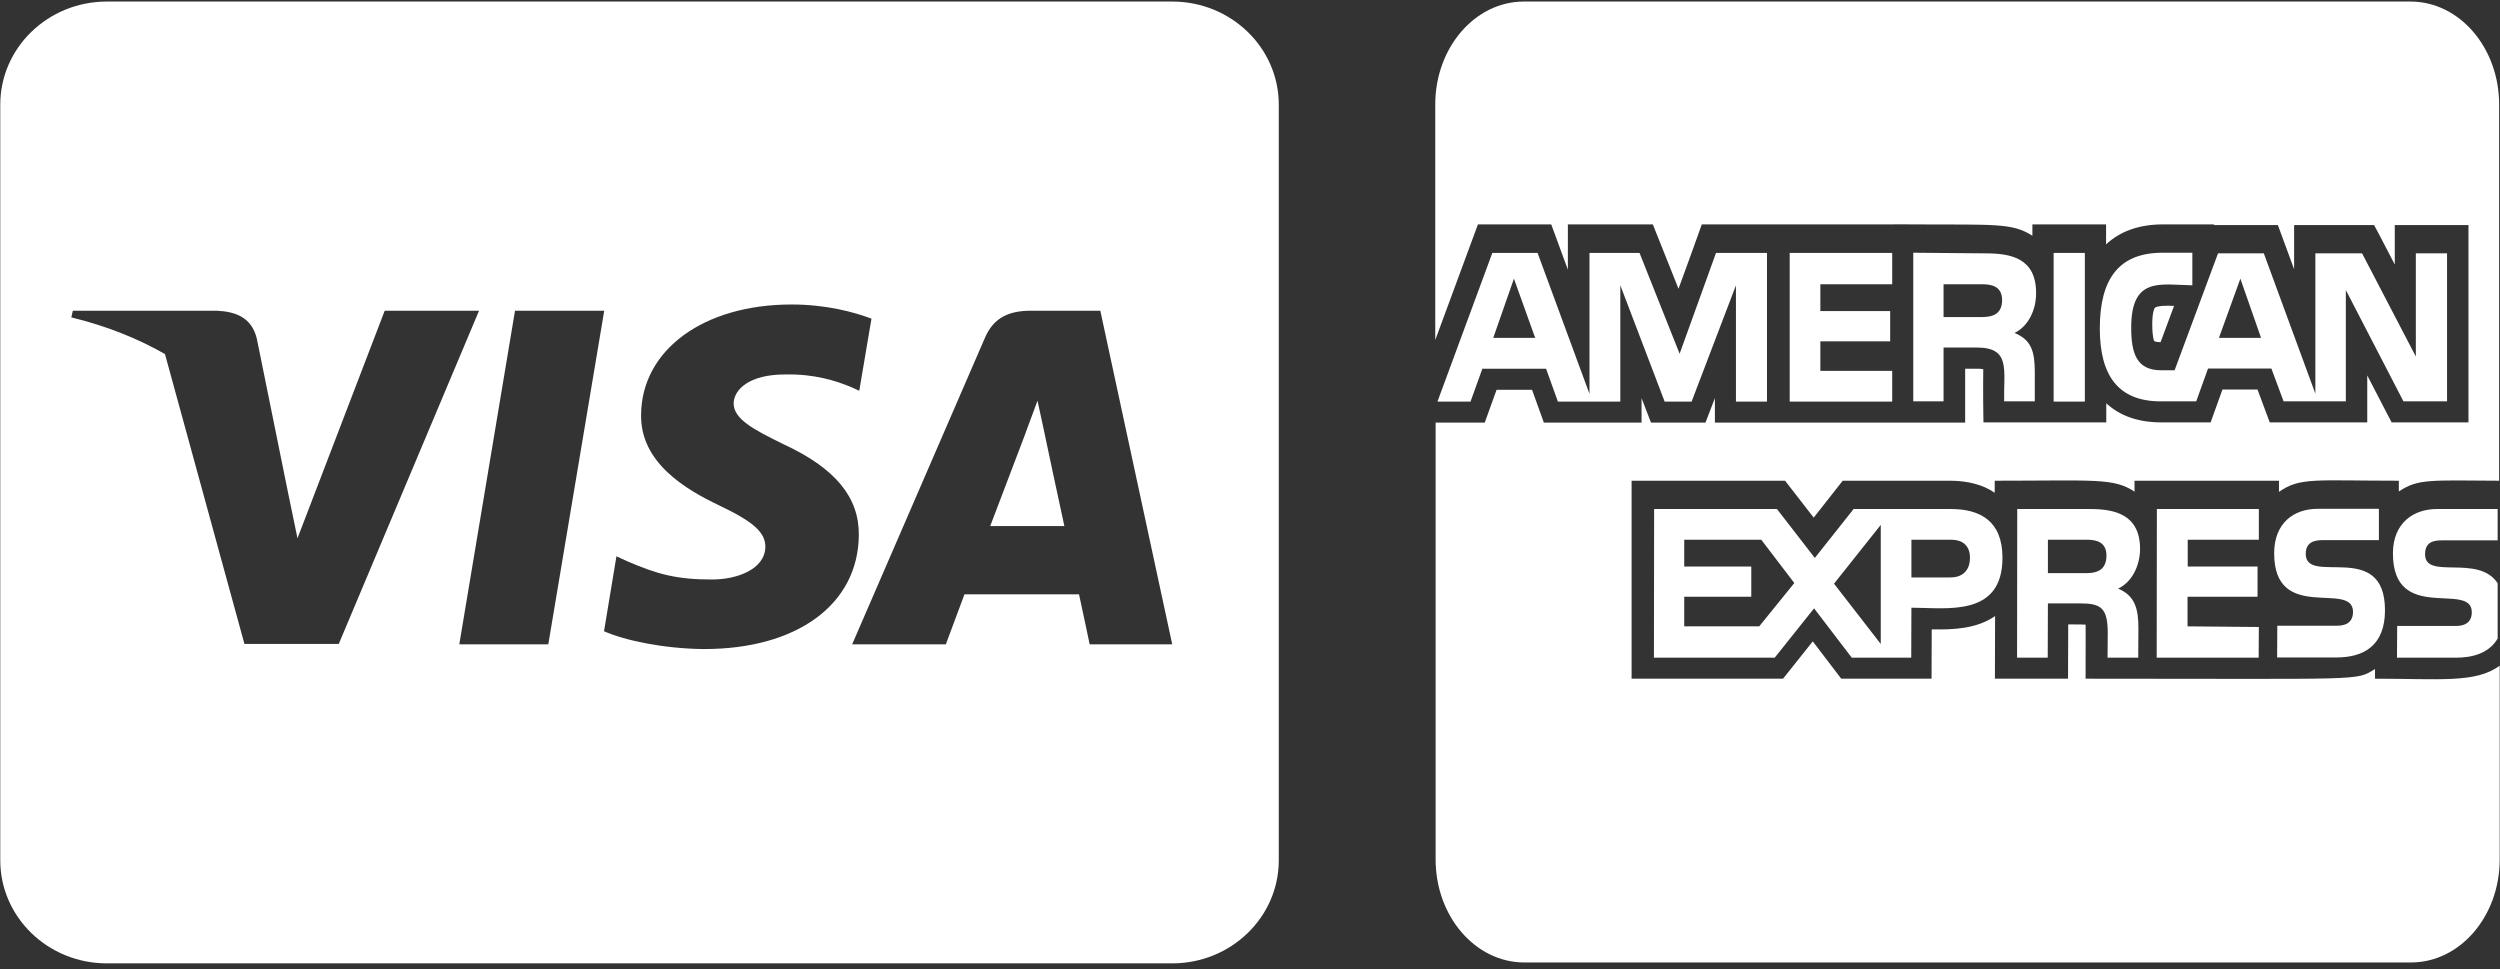 <svg xmlns="http://www.w3.org/2000/svg" width="325" height="126" viewBox="0 0 325 126" fill="none"><rect x="0" y="0" width="325" height="126" fill="#333333" stroke="none"/><path d="M264.691 38.068C264.691 33.495 261.306 32.937 258.112 32.937L248.724 32.854V52.177H252.662V45.178H256.984C261.402 45.178 260.465 48.05 260.537 52.177H264.523V48.413C264.523 45.847 264.163 44.202 261.882 43.282C263.659 42.445 264.715 40.298 264.691 38.068V38.068ZM257.632 41.219H252.662V36.952H257.704C258.928 36.952 260.273 37.231 260.273 39.016C260.273 40.856 259.001 41.219 257.632 41.219V41.219ZM253.622 66.174H240.968L235.926 72.532L231.004 66.174H215.036L215.012 85.497H230.715L235.83 79.084L240.728 85.497H248.46L248.484 79.001C253.022 79.001 260.321 80.283 260.321 72.504C260.321 67.68 257.368 66.174 253.622 66.174V66.174ZM228.698 81.426H218.95V77.579H227.666V73.647H218.95V70.162H228.963L233.261 75.794L228.698 81.426ZM244.498 83.713L238.423 75.878L244.498 68.237V83.713ZM253.574 75.069H248.484V70.162H253.646C254.991 70.162 256.095 70.803 256.095 72.504C256.095 74.288 254.991 75.069 253.574 75.069V75.069ZM245.986 36.952V32.881H232.66V52.205H245.986V48.217H236.646V44.369H245.722V40.438H236.646V36.952H245.986ZM324.935 62.494H324.887H324.935ZM278.209 71.388C278.209 66.816 274.824 66.174 271.702 66.174H262.242L262.218 85.497H266.204L266.228 78.443H270.454C273.095 78.443 274.007 79.001 274.007 82.291L273.983 85.497H277.969L277.993 81.649C277.993 79.168 277.561 77.439 275.352 76.519C277.201 75.654 278.185 73.507 278.209 71.388V71.388ZM271.198 74.511H266.228V70.162H271.27C272.495 70.162 273.839 70.44 273.839 72.225C273.839 74.149 272.543 74.511 271.198 74.511V74.511ZM229.707 52.205V32.881H223.08L218.35 45.987L213.139 32.881H206.632V51.201L199.885 32.881H194.002L186.871 52.205H191.169L192.706 47.938H200.99L202.526 52.205H210.642V37.092L216.405 52.205H219.91L225.673 37.092V52.205H229.707ZM194.122 43.923L196.812 36.227L199.573 43.923H194.122ZM308.751 88.23V86.975C306.158 88.537 307.815 88.23 271.126 88.23C271.126 81.203 271.15 81.566 271.126 81.203C270.718 81.175 270.358 81.175 268.869 81.175C268.869 86.166 268.845 83.072 268.845 88.23H259.337C259.337 84.856 259.361 83.964 259.361 80.088C256.96 81.761 253.886 81.873 251.125 81.817C251.125 85.916 251.101 84.131 251.101 88.23H239.359C238.135 86.641 238.711 87.365 235.662 83.378C234.893 84.354 232.588 87.254 231.796 88.23H212.107V62.494H232.06C233.261 64.055 232.732 63.358 235.782 67.29C236.55 66.314 238.711 63.553 239.552 62.494H253.478C255.831 62.494 257.8 63.023 259.313 64.055V62.494C272.351 62.494 274.752 62.103 277.489 63.916V62.494H296.266V63.944C299.003 62.02 300.972 62.494 311.849 62.494V63.888C314.322 62.243 315.835 62.438 324.887 62.494V13.586C324.887 6.197 319.725 0.202 313.362 0.202H198.108C191.745 0.202 186.583 6.197 186.583 13.586V44.202C188.84 38.096 191.313 31.376 192.13 29.173H201.662C202.694 31.989 202.046 30.205 203.823 35.056V29.173H214.868C215.564 30.902 217.533 35.865 218.206 37.538C219.598 33.746 220.631 30.874 221.231 29.173H245.962C245.962 29.145 248.724 29.173 248.748 29.173C259.241 29.229 261.618 28.95 264.211 30.651V29.173H273.791V31.766C275.616 30.065 278.089 29.173 281.163 29.173H287.79C287.79 29.312 288.246 29.257 288.342 29.257H296.122C297.13 31.989 296.746 30.93 298.235 35.001V29.257H308.631C309.808 31.487 308.391 28.755 311.321 34.387V29.257H320.901V54.909H310.912C309.616 52.4 310.576 54.296 307.743 48.803V54.909H295.065C293.528 50.783 295.041 54.826 293.48 50.643H288.918C287.91 53.431 288.39 52.093 287.382 54.909H280.947C277.993 54.909 275.592 54.073 273.815 52.428V54.909H257.848C257.776 51.033 257.824 47.994 257.824 47.994C257.392 47.911 257.008 47.938 255.471 47.938V54.937H222.936V51.758C222.336 53.32 222.288 53.404 221.711 54.937H214.628C213.668 52.456 213.932 53.153 213.403 51.758V54.937H200.702C199.693 52.121 200.173 53.459 199.165 50.671H194.555C193.546 53.459 194.026 52.121 193.018 54.937H186.631V111.736C186.631 119.125 191.793 125.12 198.156 125.12H313.434C319.797 125.12 324.959 119.125 324.959 111.736V86.529C321.91 88.843 317.107 88.23 308.751 88.23V88.23ZM317.468 70.245H324.695V66.174H316.795C313.722 66.174 311.081 68.014 311.081 71.946C311.081 81.147 321.333 75.515 321.333 79.586C321.333 81.008 320.301 81.371 319.316 81.371H311.633L311.609 85.497H319.292C321.309 85.497 323.518 84.995 324.695 83.016V75.822C322.174 71.974 315.259 75.459 315.259 72.058C315.259 70.44 316.363 70.245 317.468 70.245V70.245ZM303.781 81.343H296.05L296.026 85.469H303.757C307.311 85.469 310.048 83.908 310.048 79.335C310.048 70.078 299.747 76.212 299.747 72.002C299.747 70.44 300.924 70.217 301.956 70.217H309.256V66.146H301.284C298.211 66.146 295.641 67.987 295.641 71.918C295.641 81.12 305.894 75.404 305.894 79.558C305.87 81.064 304.766 81.343 303.781 81.343V81.343ZM293.649 70.162V66.174H280.394L280.37 85.497H293.625L293.649 81.51L284.38 81.426V77.579H293.48V73.647H284.404V70.162H293.649ZM280.13 40.02C280.058 40.075 279.794 40.633 279.794 42.139C279.794 43.812 280.01 44.286 280.058 44.342C280.106 44.369 280.322 44.481 280.875 44.481L282.627 39.769C282.363 39.769 282.123 39.741 281.883 39.741C280.538 39.741 280.202 39.936 280.13 40.02ZM285.029 37.092H285.005H285.029ZM281.139 32.854C275.496 32.854 272.975 36.2 272.975 42.696C272.975 48.886 275.424 52.177 280.899 52.177H285.509L287.045 47.911H295.281L296.866 52.177H304.958V37.705L312.449 52.177H318.116V32.937H314.058V46.349L307.071 32.937H300.996V51.173L294.297 32.937H288.342L282.699 48.134H280.923C277.729 48.134 277.057 45.875 277.057 42.585C277.057 35.949 280.827 37.008 285.005 37.092V32.854H281.139ZM291.247 36.227L293.937 43.923H288.462L291.247 36.227ZM266.972 32.881V52.205H271.03V32.881H266.972Z" fill="white"></path><path d="M135.683 55.826C135.683 55.826 137.876 66.208 138.367 68.385H128.729C129.681 65.901 133.346 56.245 133.346 56.245C133.288 56.328 134.298 53.705 134.875 52.086L135.683 55.826ZM166.24 13.599V111.841C166.24 119.237 160.037 125.237 152.39 125.237H13.886C6.24 125.237 0.036 119.237 0.036 111.841V13.599C0.036 6.203 6.24 0.202 13.886 0.202H152.39C160.037 0.202 166.24 6.203 166.24 13.599ZM44.04 83.708L62.276 40.392H50.013L38.673 69.976L37.432 63.976L33.392 44.048C32.729 41.285 30.68 40.504 28.141 40.392H9.472L9.27 41.257C13.829 42.373 17.897 43.992 21.447 46.03L31.776 83.708H44.04ZM71.279 83.763L78.55 40.392H66.951L59.708 83.763H71.279V83.763ZM111.647 69.585C111.705 64.645 108.588 60.878 101.923 57.78C97.854 55.798 95.373 54.458 95.373 52.421C95.43 50.579 97.479 48.681 102.038 48.681C105.818 48.597 108.588 49.463 110.666 50.328L111.705 50.802L113.292 41.425C111.012 40.559 107.376 39.583 102.904 39.583C91.448 39.583 83.398 45.499 83.34 53.928C83.254 60.152 89.111 63.613 93.497 65.706C97.97 67.827 99.499 69.223 99.499 71.093C99.441 73.995 95.863 75.335 92.545 75.335C87.928 75.335 85.447 74.637 81.667 73.018L80.137 72.32L78.522 82.061C81.234 83.261 86.255 84.322 91.448 84.377C103.625 84.405 111.56 78.572 111.647 69.585ZM152.39 83.763L143.041 40.392H134.067C131.297 40.392 129.191 41.173 128.008 43.992L110.781 83.763H122.958C122.958 83.763 124.949 78.405 125.382 77.26H140.271C140.617 78.796 141.656 83.763 141.656 83.763H152.39Z" fill="white"></path></svg>